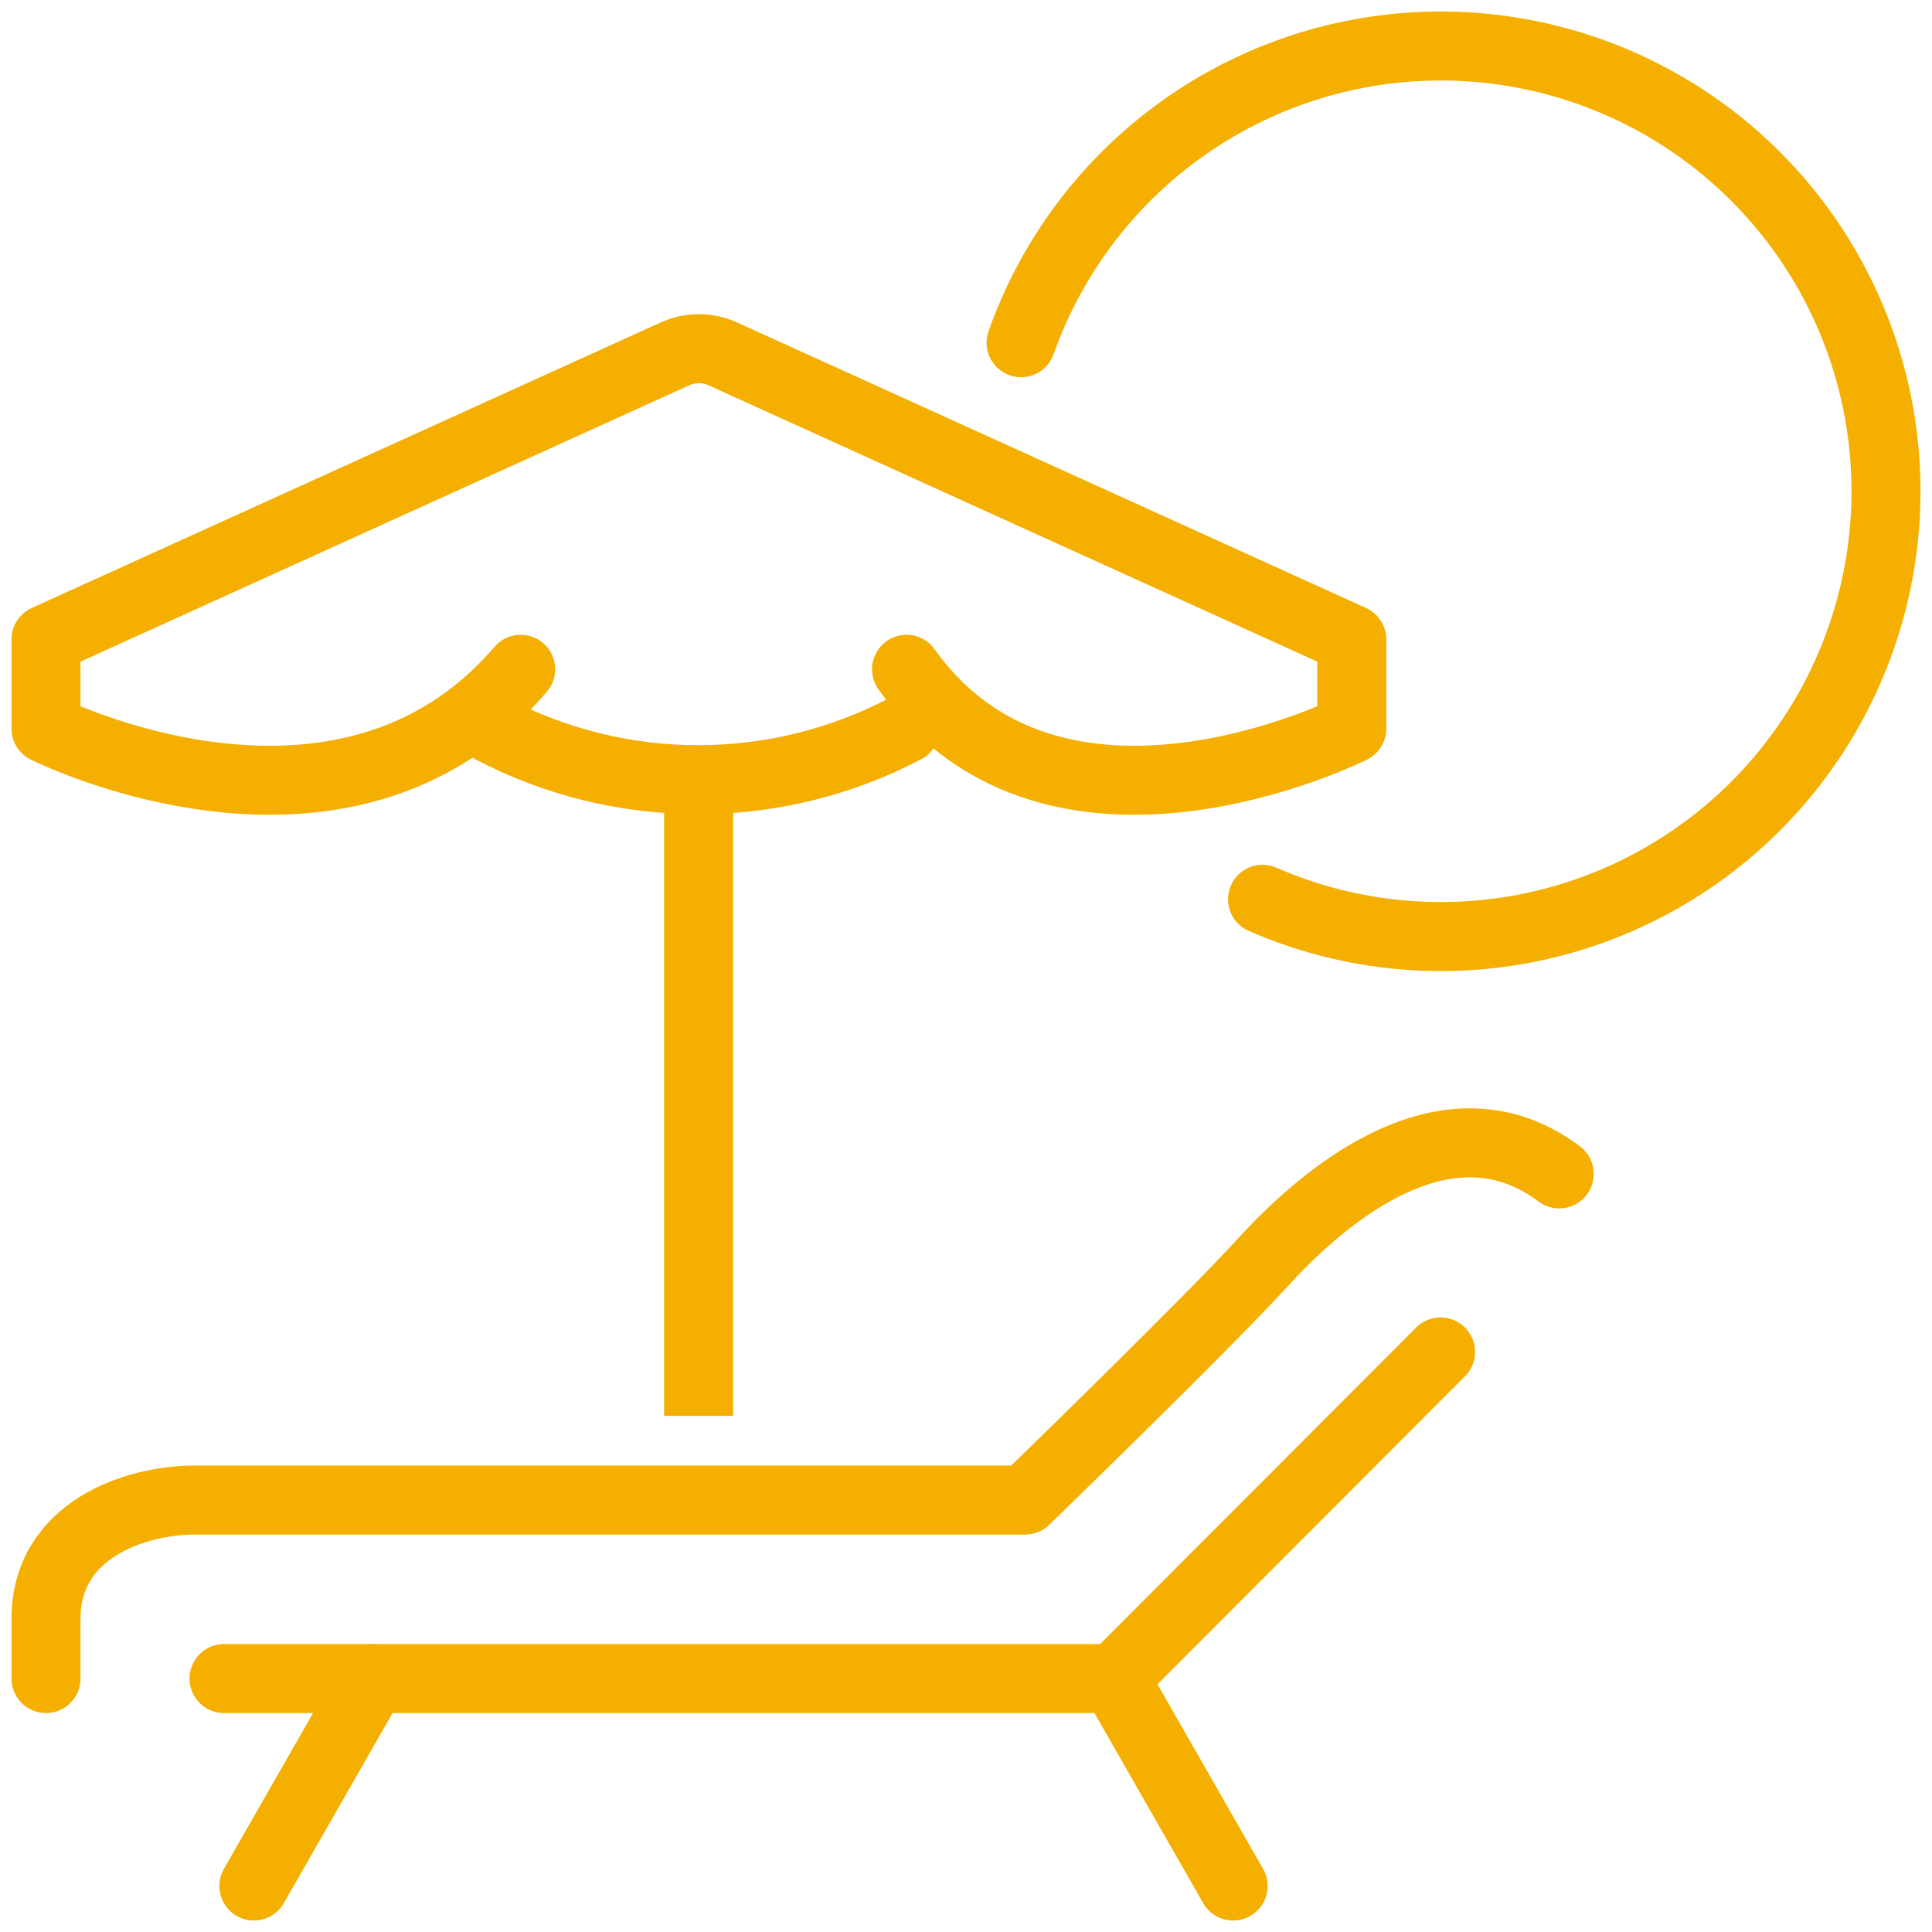 <svg width="42" height="42" viewBox="0 0 42 42" fill="none" xmlns="http://www.w3.org/2000/svg">
<path d="M15.188 17.13V30.03" stroke="#F5AF00" stroke-width="1.5" stroke-linecap="square" stroke-linejoin="round"/>
<path d="M11.319 14.55C7.449 19.08 1 15.84 1 15.84V13.9L14.658 7.7C14.825 7.621 15.008 7.58 15.193 7.58C15.378 7.58 15.561 7.621 15.728 7.7L29.386 13.9V15.84C29.386 15.84 22.937 19.08 19.707 14.55" stroke="#F5AF00" stroke-width="1.5" stroke-linecap="round" stroke-linejoin="round"/>
<path d="M10.679 15.841C12.066 16.569 13.611 16.95 15.178 16.95C16.746 16.95 18.29 16.569 19.677 15.841" stroke="#F5AF00" stroke-width="1.5" stroke-linecap="round" stroke-linejoin="round"/>
<path d="M33.896 25.52C31.316 23.58 28.476 26.32 27.447 27.45C26.217 28.8 22.287 32.61 22.287 32.61H4.23C2.94 32.61 1 33.26 1 35.19V36.49" stroke="#F5AF00" stroke-width="1.5" stroke-linecap="round" stroke-linejoin="round"/>
<path d="M31.316 29.39L24.227 36.49H4.87" stroke="#F5AF00" stroke-width="1.5" stroke-linecap="round" stroke-linejoin="round"/>
<path d="M8.099 36.49L5.519 41" stroke="#F5AF00" stroke-width="1.5" stroke-linecap="round" stroke-linejoin="round"/>
<path d="M24.227 36.49L26.807 41" stroke="#F5AF00" stroke-width="1.5" stroke-linecap="round" stroke-linejoin="round"/>
<path d="M22.197 7.45C22.846 5.618 24.031 4.023 25.599 2.873C27.166 1.724 29.044 1.073 30.986 1.006C32.929 0.939 34.847 1.458 36.49 2.496C38.134 3.534 39.426 5.044 40.2 6.827C40.974 8.611 41.193 10.586 40.828 12.495C40.464 14.405 39.533 16.16 38.157 17.533C36.78 18.906 35.023 19.833 33.112 20.193C31.202 20.553 29.228 20.329 27.446 19.55" stroke="#F5AF00" stroke-width="1.5" stroke-linecap="round" stroke-linejoin="round"/>
</svg>
